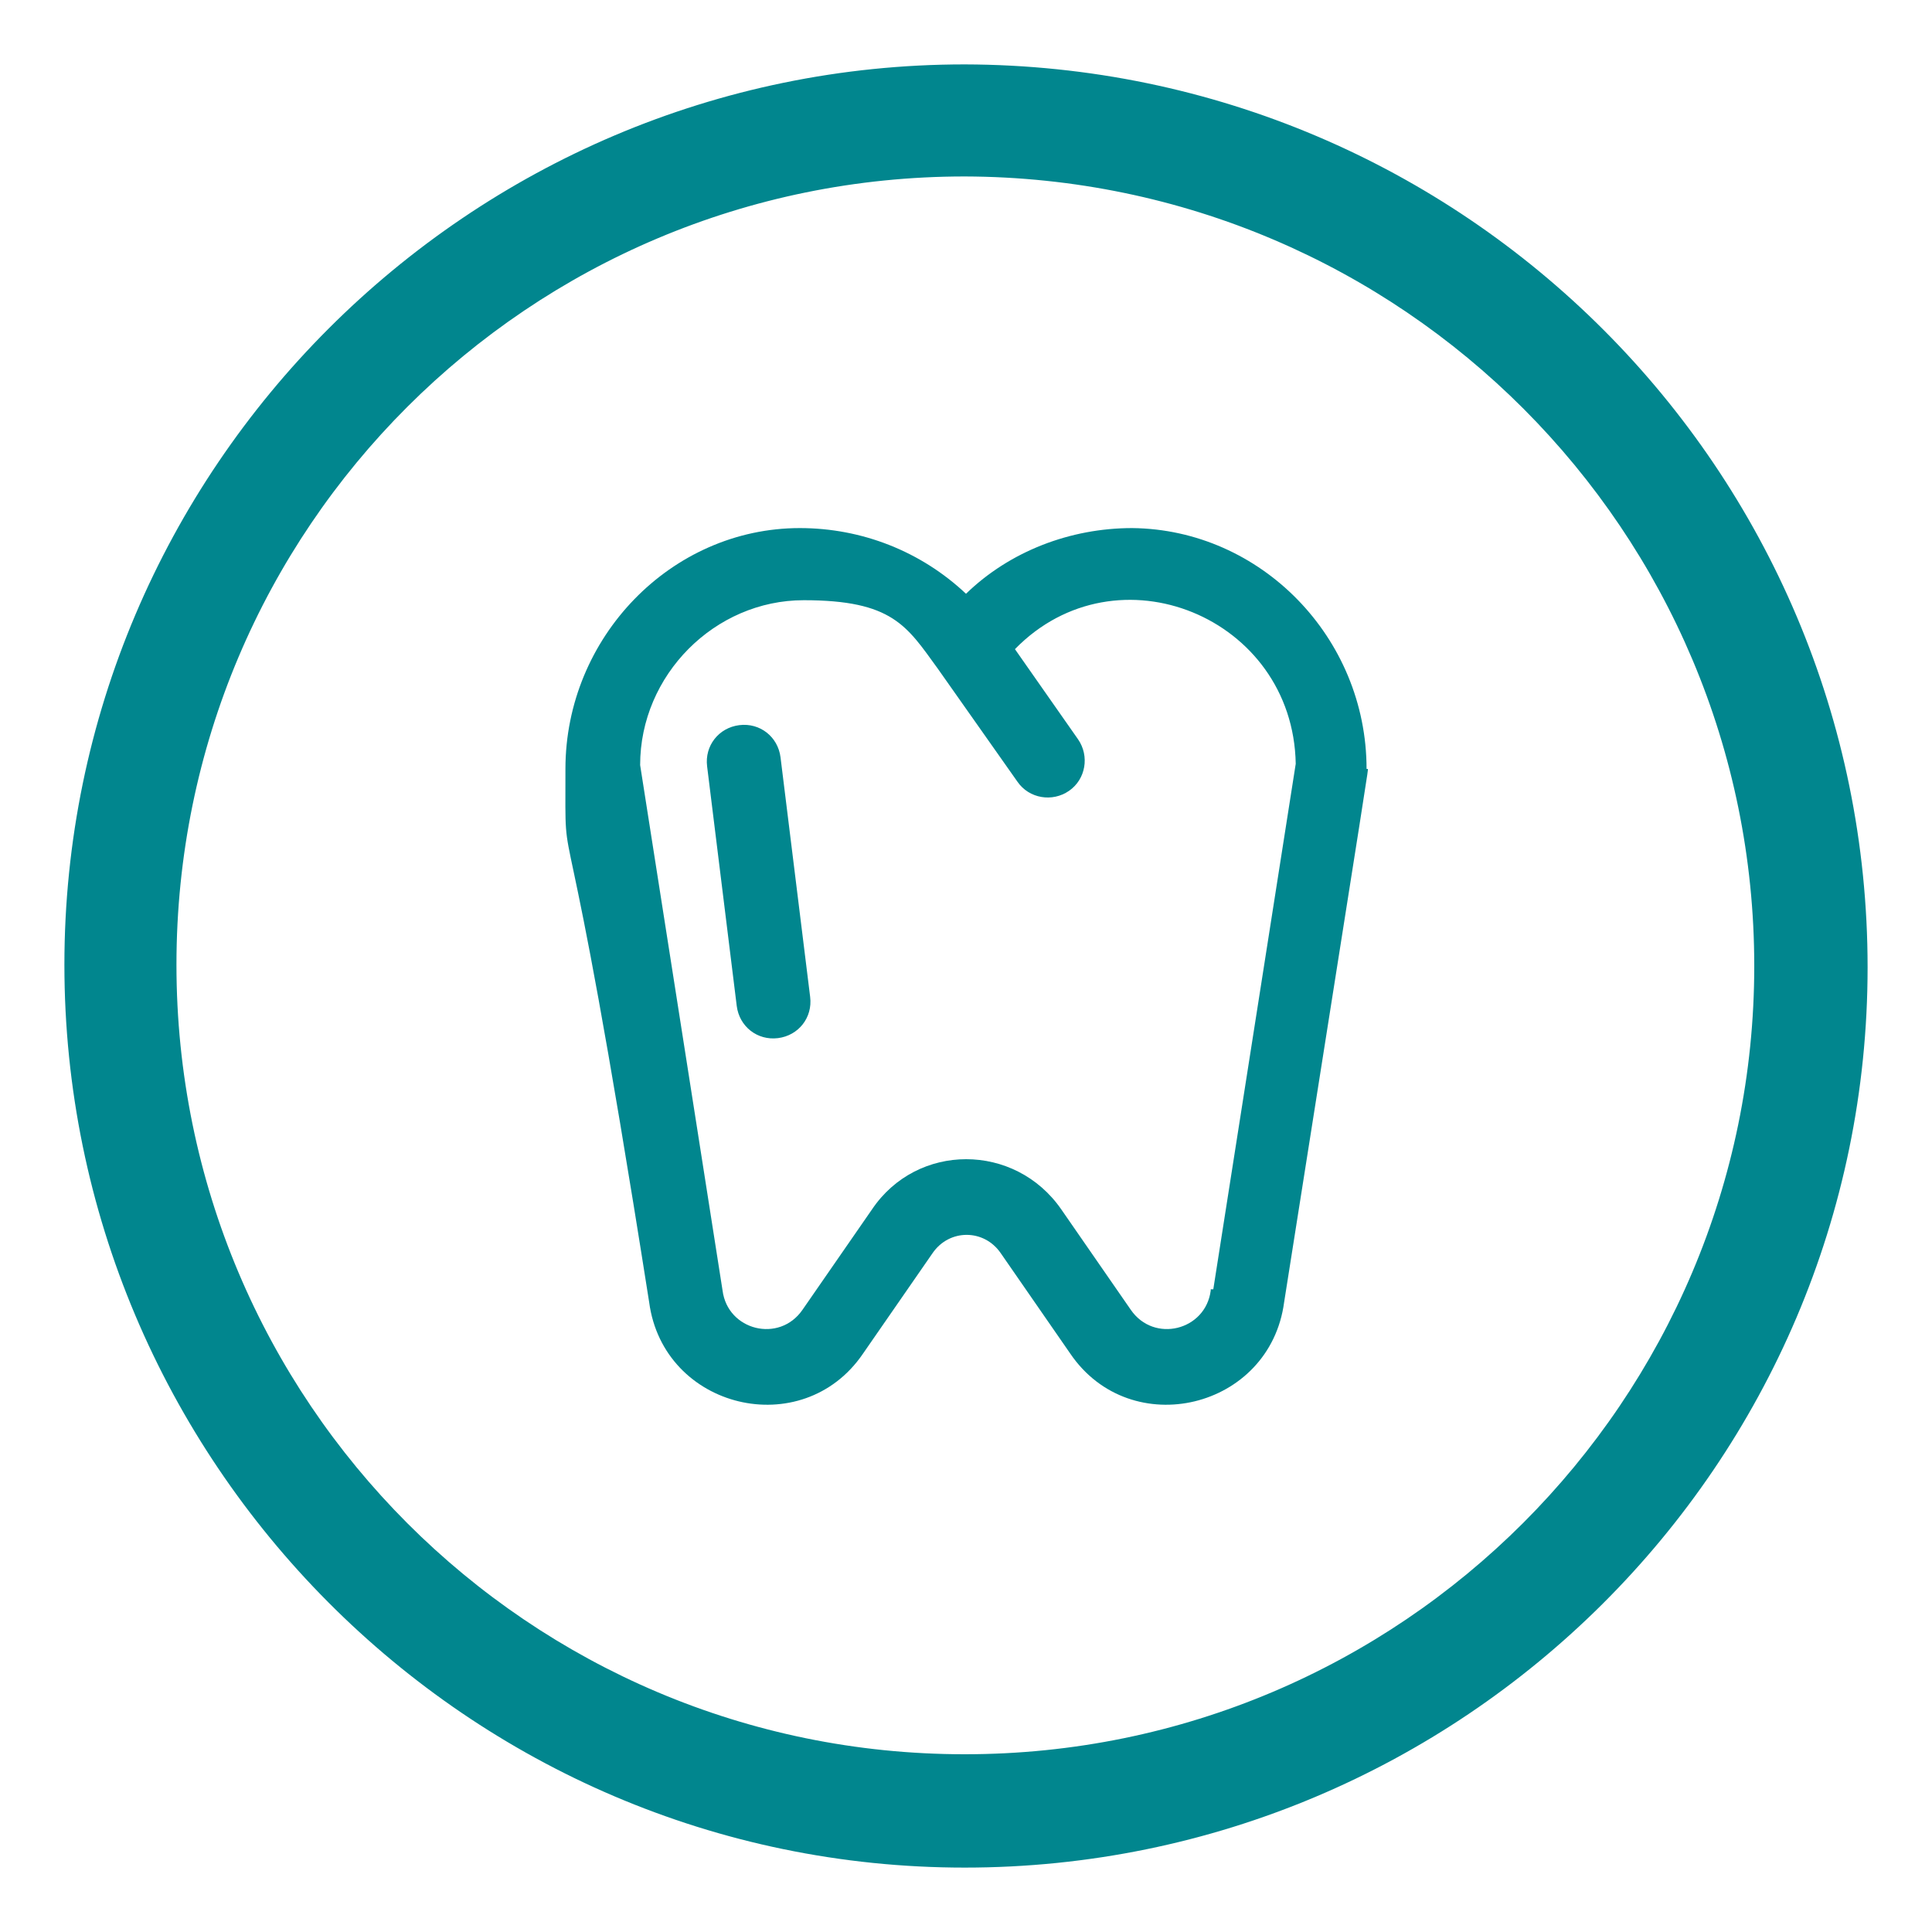 <?xml version="1.0" encoding="UTF-8"?>
<svg id="Layer_1" data-name="Layer 1" xmlns="http://www.w3.org/2000/svg" version="1.1" viewBox="0 0 150 150">
  <defs>
    <style>
      .cls-1 {
        fill: #01868e;
        stroke-width: 0px;
      }
    </style>
  </defs>
  <path class="cls-1" d="M74.9,5C36.4,5,5,36.4,5,74.9s31.3,70.1,69.9,70.1,70.1-31.3,70.1-69.9S113.7,5.1,74.9,5ZM74.9,136.2c-33.8,0-61.2-27.4-61.2-61.3S41.1,13.7,74.9,13.7c34,.1,61.3,27.6,61.3,61.3s-27.4,61.2-61.3,61.2Z"/>
  <g>
    <path class="cls-1" d="M106.1,59.7c0-10.2-8.2-18.6-18.2-18.7-4.8,0-9.5,1.8-12.9,5.1-3.5-3.3-8.1-5.1-12.9-5.1-10,0-18.2,8.5-18.2,18.7s-.4-2.4,6.5,41.4c1.1,8.3,11.9,10.9,16.6,4l5.4-7.8c1.3-1.9,4-1.9,5.3,0l5.4,7.8c4.7,6.9,15.5,4.3,16.6-4,6.9-43.7,6.5-41.1,6.5-41.4h0ZM94,100.2h0c-.4,3.1-4.4,4.1-6.2,1.5l-5.4-7.8c-3.6-5.2-11.2-5.2-14.7,0l-5.4,7.8c-1.8,2.6-5.8,1.6-6.2-1.5h0l-6.4-40.8c0-7,5.8-12.8,12.7-12.8s8,2,10.4,5.3l6.2,8.8c.9,1.3,2.7,1.6,4,.7,1.3-.9,1.6-2.7.7-4l-4.9-7c7.9-8.1,21.6-2.5,21.8,8.9l-6.4,40.8h-.2,0Z"/>
    <path class="cls-1" d="M60.6,58.8c-.2-1.6-1.6-2.7-3.2-2.5-1.6.2-2.7,1.6-2.5,3.2l2.3,18.6c.2,1.6,1.6,2.7,3.2,2.5,1.6-.2,2.7-1.6,2.5-3.2,0,0-2.3-18.6-2.3-18.6Z"/>
  </g>
</svg>